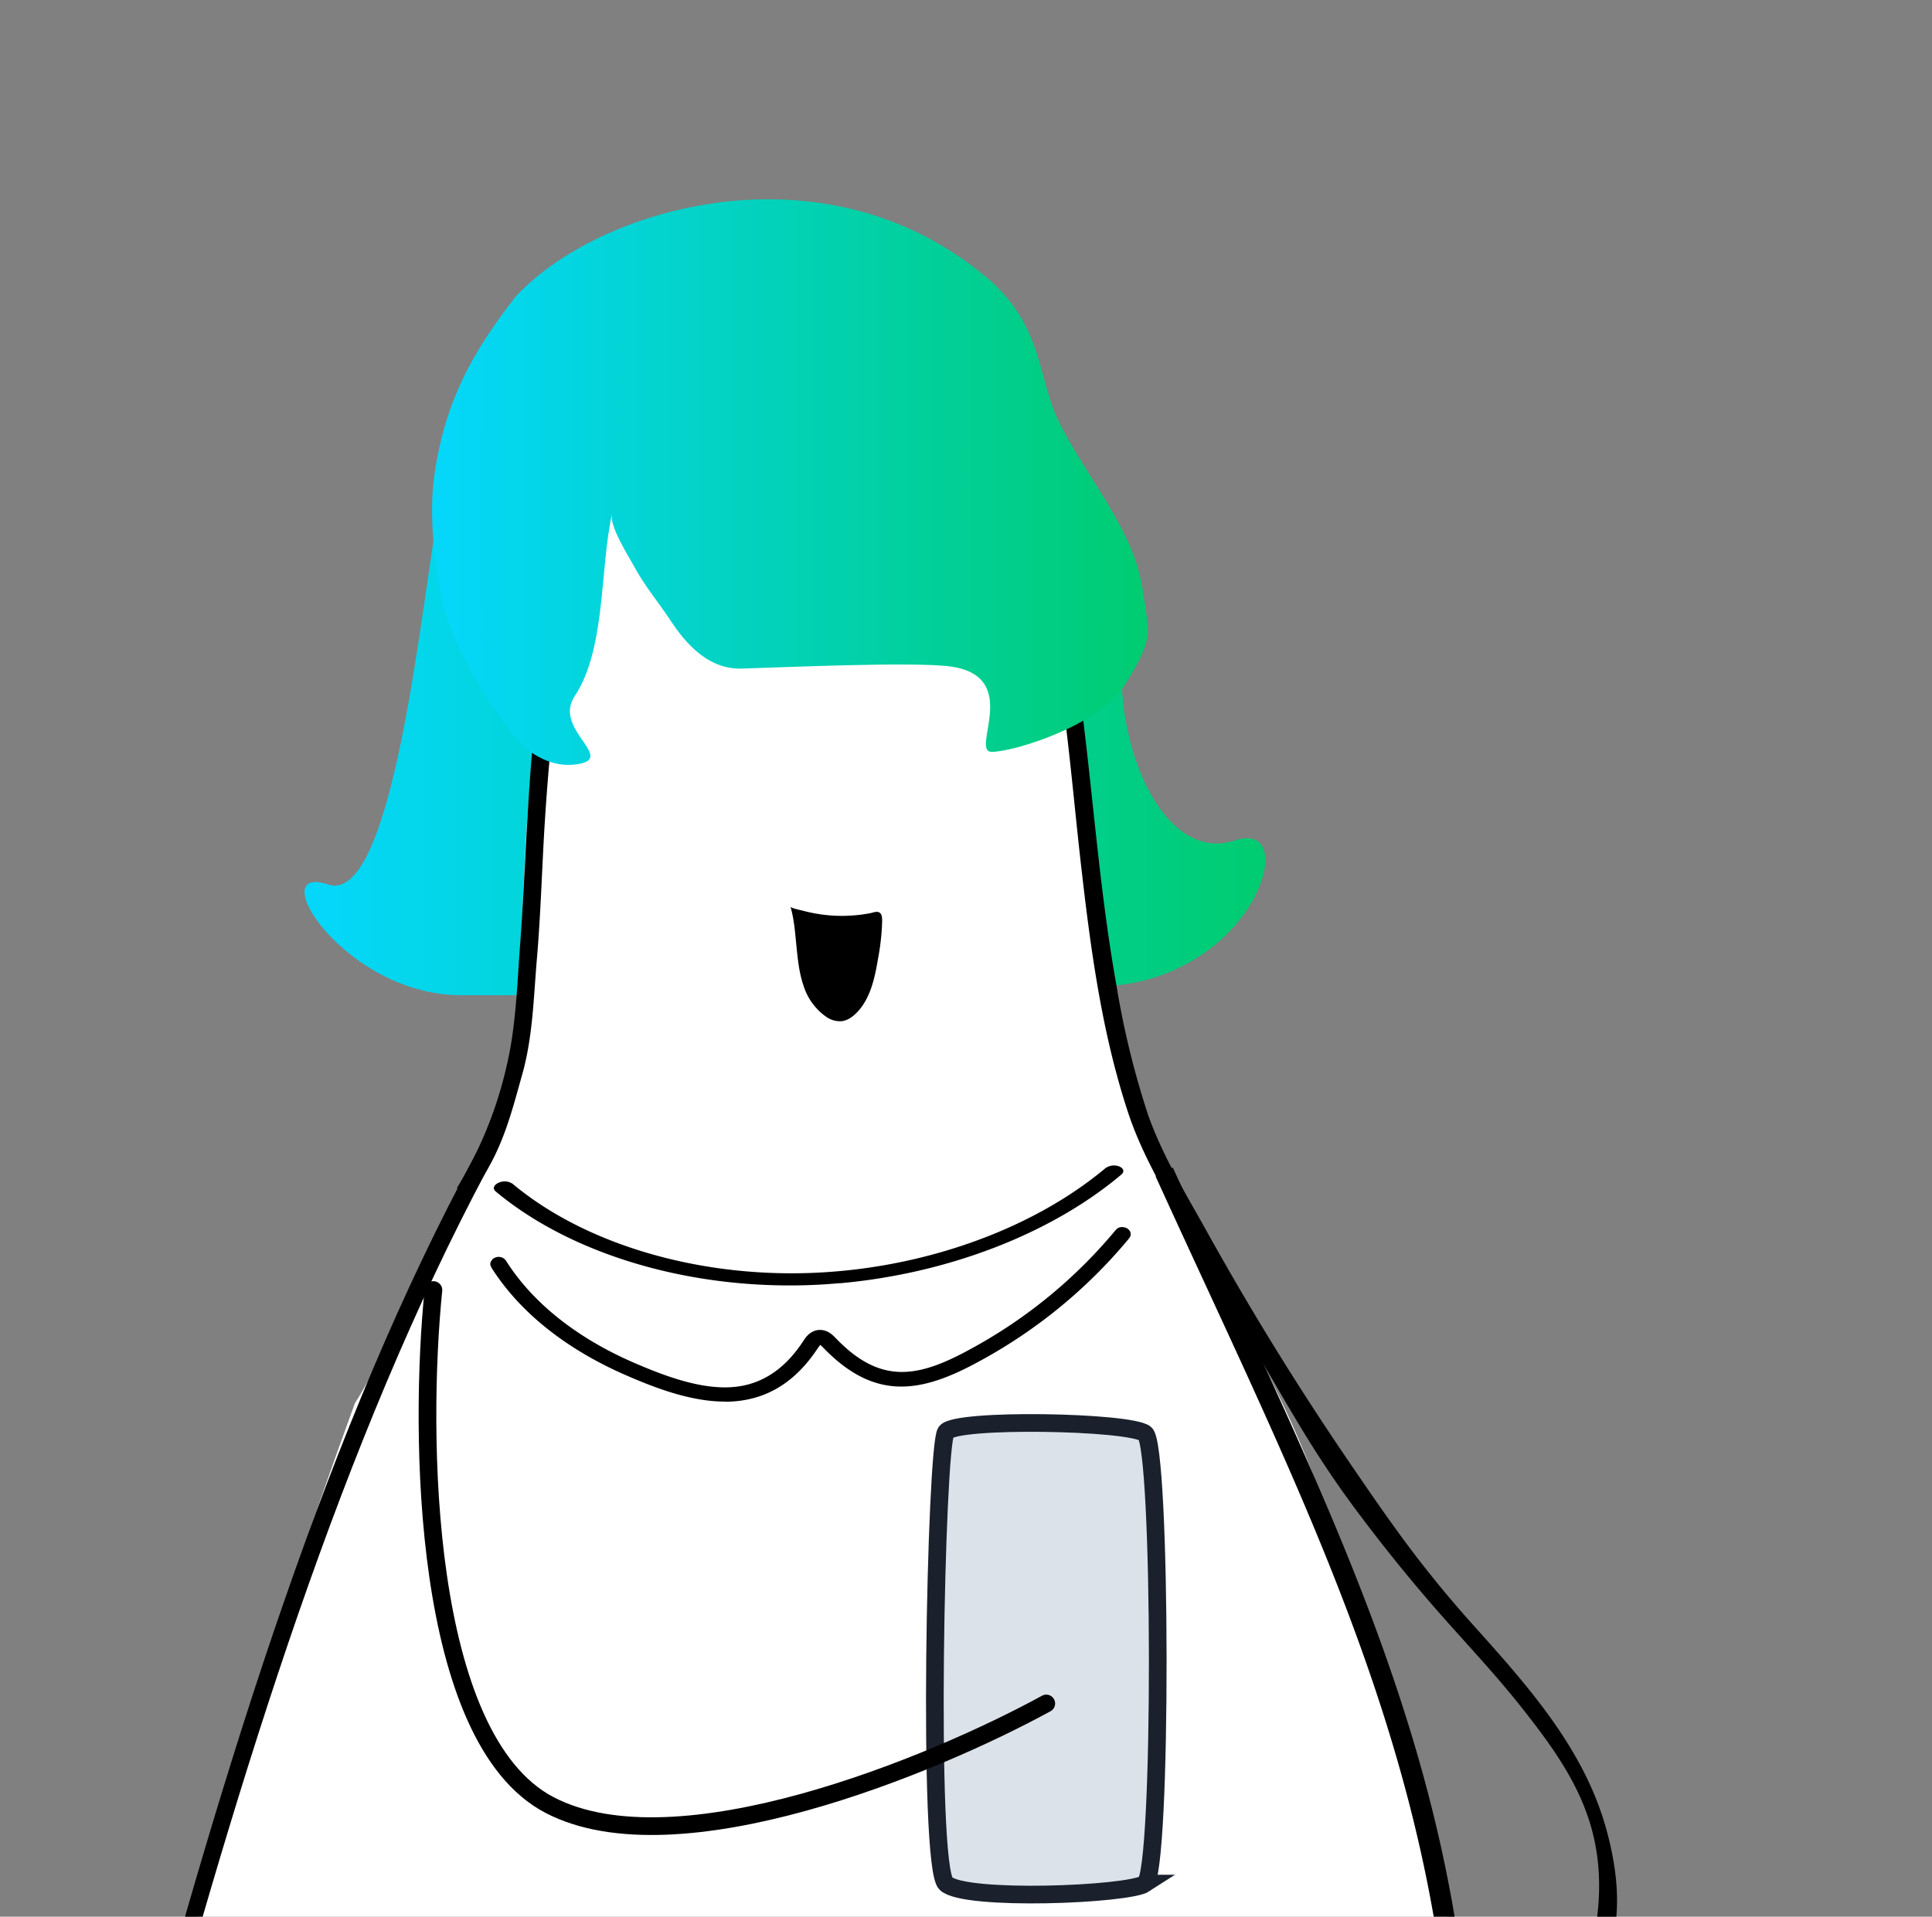 <svg xmlns="http://www.w3.org/2000/svg" fill="none" viewBox="0 0 129 128"><rect x="0" y="0" width="129" height="128" fill="#808080" stroke="none"/><g clip-path="url(#work-together-influencer_svg__a)"><path fill="url(#work-together-influencer_svg__b)" d="M29.3 33.96c1.3-6.47 5.4-2.05 4.53-4.43l40.42 8.43c.86 3.02.64 3.24.64 7.12 0 5.83 3.14 12.52 7.58 11.04s1.48 8.86-8.22 9.72l-35.23.62h-8.24c-7.78 0-13.3-8.86-8.87-7.39 4.43 1.48 6.3-19.6 7.4-25.1"/><path fill="#fff" d="M97.23 140.24c1.35-11.11-2.22-16.02-5.48-28.83-5.4-21.19-11.02-24.07-12.53-31.24-.35-.67-2.2-2.11-2.5-2.8-.84-1.94-1.37-4-1.86-6.05-2.02-8.48-2.38-17.23-3.58-25.83-1.4-10.05-4.62-20.58-17.57-20.58-16.05 0-17.55 17.47-18.44 28.88-.3 3.8-.34 7.6-.67 11.38-.3 3.3-.18 7.95-1.87 10.93-1.92 3.4-6.9 14.32-9.03 17.6-7.04 19.23-5.22 17.7-14.29 46.54z"/><path fill="#DBE2E9" stroke="#1A202C" stroke-linecap="round" stroke-width="1.18" d="M76.47 125.79c-1.15.75-12.06 1.18-13.31 0-1.26-1.18-.67-29.24 0-30.16s12.22-.71 13.3.1c1.1.82 1.15 29.31 0 30.06Z"/><path stroke="#000" stroke-linecap="round" stroke-width="1.18" d="M28.94 86.15c-.97 9.6-.77 29.93 7.75 34.39 8.52 4.45 25.66-2.67 33.17-6.78"/><path fill="#000" d="M48.4 93.6c-2.3 0-4.73-.93-6.83-1.86-2.7-1.2-6.42-3.4-8.76-7.09l-.07-.17q-.01-.1.02-.2l.1-.16q.07-.08.17-.12a.6.6 0 0 1 .62.05q.09.07.14.15c2.2 3.47 5.73 5.56 8.3 6.7 2 .88 4.33 1.78 6.4 1.75q3.15-.03 5.15-3.1c.14-.22.44-.67 1-.73.59-.06.98.35 1.17.55 3 3.12 5.5 2.65 9.05.69a33 33 0 0 0 9.62-7.9q.07-.08.15-.14a.6.6 0 0 1 .42-.06q.12.02.2.07.1.06.16.14.06.07.08.17v.19l-.1.17a34 34 0 0 1-9.93 8.17c-3.9 2.15-7.02 2.75-10.52-.9l-.17-.16-.15.2c-1.57 2.39-3.57 3.56-6.12 3.6zm10.22-29.54c-.22 1.3-.52 2.68-1.45 3.6-.28.28-.64.52-1.03.54q-.52.01-.95-.28a4 4 0 0 1-1.54-2.1c-.29-.84-.38-1.74-.47-2.63s-.15-1.78-.4-2.64c.03.1.73.24.84.27a10 10 0 0 0 4.5.16c.21-.04.5-.18.67.02.16.19.1.61.1.84q-.06 1.13-.27 2.22"/><path fill="#000" d="M92.53 139.2c4.43.94 9.25-1.08 12.2-4.25 3.54-3.83 3.83-8.03 2.53-12.77-1.44-5.23-5-9.32-8.61-13.34-3.79-4.2-5.84-7.2-9-11.84a197 197 0 0 1-9.08-14.78c-1.4-2.51-2.94-5.03-3.9-7.73a57 57 0 0 1-2.13-8.72c-1.07-5.98-1.51-12.04-2.26-18.06-.51-4.1-1.12-8.26-2.66-12.14-1.3-3.3-3.35-6.41-6.52-8.33-3.5-2.12-7.96-2.63-12-2.02a15 15 0 0 0-8.96 4.68c-2.26 2.48-3.63 5.57-4.57 8.7-2.39 7.96-2.24 16.4-2.85 24.59-.2 2.63-.27 5.33-.87 7.9a27 27 0 0 1-3.35 8.26h.6c1.61-2.46-.53 1.83 1.07-.64 1.46-2.25 2.01-4.5 2.73-7.07.67-2.44.73-5 .94-7.51.26-2.99.34-5.98.52-8.97.22-3.46.51-6.94 1.04-10.36.94-6.11 2.79-13.35 8.6-16.93 3.24-2 7.4-2.38 11.15-1.77s6.92 2.6 9.06 5.59c2.14 3 3.21 6.61 3.93 10.15 1 5.02 1.4 10.15 1.96 15.22.65 5.79 1.39 11.7 3.23 17.26.86 2.6 2.25 4.97 3.58 7.36a258 258 0 0 0 4.12 7.16c2.87 4.79 4.5 8.03 7.89 12.5q2.49 3.31 5.23 6.43c1.72 1.95 3.5 3.84 5.13 5.86 3.33 4.16 5.69 7.62 5.48 12.96-.1 2.47-.74 5.06-2.27 7.1a12.6 12.6 0 0 1-5.2 3.98c-2 .84-4.21 1.15-6.36.7-.59-.12-1.19.67-.4.84"/><path fill="url(#work-together-influencer_svg__c)" d="M29.18 30.64c.76-3.99 2.26-7 5.25-10.83 5.43-5.9 20.46-10.43 31.35-1.36 3.88 3.24 3.46 6.65 4.87 9.6 1.63 3.42 4.79 7 5.53 10.7q.25 1.28.4 2.55c.13 1.1.21 1.8-1.5 4.48-1.7 2.67-7.38 4.43-8.86 4.43s2.07-5.03-2.75-5.7c-2.47-.34-11.5.07-13.94.14-2.2.06-3.7-1.58-4.83-3.32-.8-1.2-1.7-2.26-2.38-3.54-.38-.7-1.63-2.65-1.46-3.45-.82 3.7-.4 9.02-2.5 12.17-1.48 2.24 3.01 4.22 0 4.55-1.7.19-3.33-.86-4.32-2.24-1.66-2.3-3.84-5.71-4.43-8.45-.43-1.97-.74-4-.76-6.03q-.03-1.85.33-3.7"/><path fill="#000" fill-rule="evenodd" d="m32.55 76.63.01.01q.16.21.16.64-.01.42-.19.82C22.9 96.16 16.08 118.18 9.9 140.97l-1.07-.29c6.23-23.13 13.11-45.48 22.92-63.58q.18-.39.4-.52.24-.13.4.05" clip-rule="evenodd"/><path fill="#000" d="M97.8 141.03h-.01a.6.6 0 0 1-.48-.13.7.7 0 0 1-.27-.47c-.86-23.03-9.97-40.1-19.88-61.87l1.15-.59c9.97 21.89 19.38 39.15 20 62.28a.7.7 0 0 1-.1.5.6.6 0 0 1-.4.28M56.06 85.7c7.17-.64 14.07-3.27 18.8-7.25q.17-.14.14-.3-.05-.16-.26-.25a1 1 0 0 0-.5-.06 1 1 0 0 0-.44.18c-4.99 4.18-12.47 6.8-20.02 7s-14.87-2.04-19.56-5.97a1 1 0 0 0-.43-.15q-.28-.02-.51.09t-.29.27.1.3c4.94 4.13 12.65 6.48 20.62 6.27q1.18-.03 2.35-.14"/></g><defs><linearGradient id="work-together-influencer_svg__b" x1="21.22" x2="85.29" y1="47.91" y2="47.91" gradientUnits="userSpaceOnUse"><stop stop-color="#04D7FA"/><stop offset="1" stop-color="#00CC6E"/></linearGradient><linearGradient id="work-together-influencer_svg__c" x1="29.51" x2="77.24" y1="32.1" y2="32.1" gradientUnits="userSpaceOnUse"><stop stop-color="#04D7FA"/><stop offset="1" stop-color="#00CC6E"/></linearGradient><clipPath id="work-together-influencer_svg__a"><path fill="#fff" d="M.75 0h128v128H.75z"/></clipPath></defs></svg>